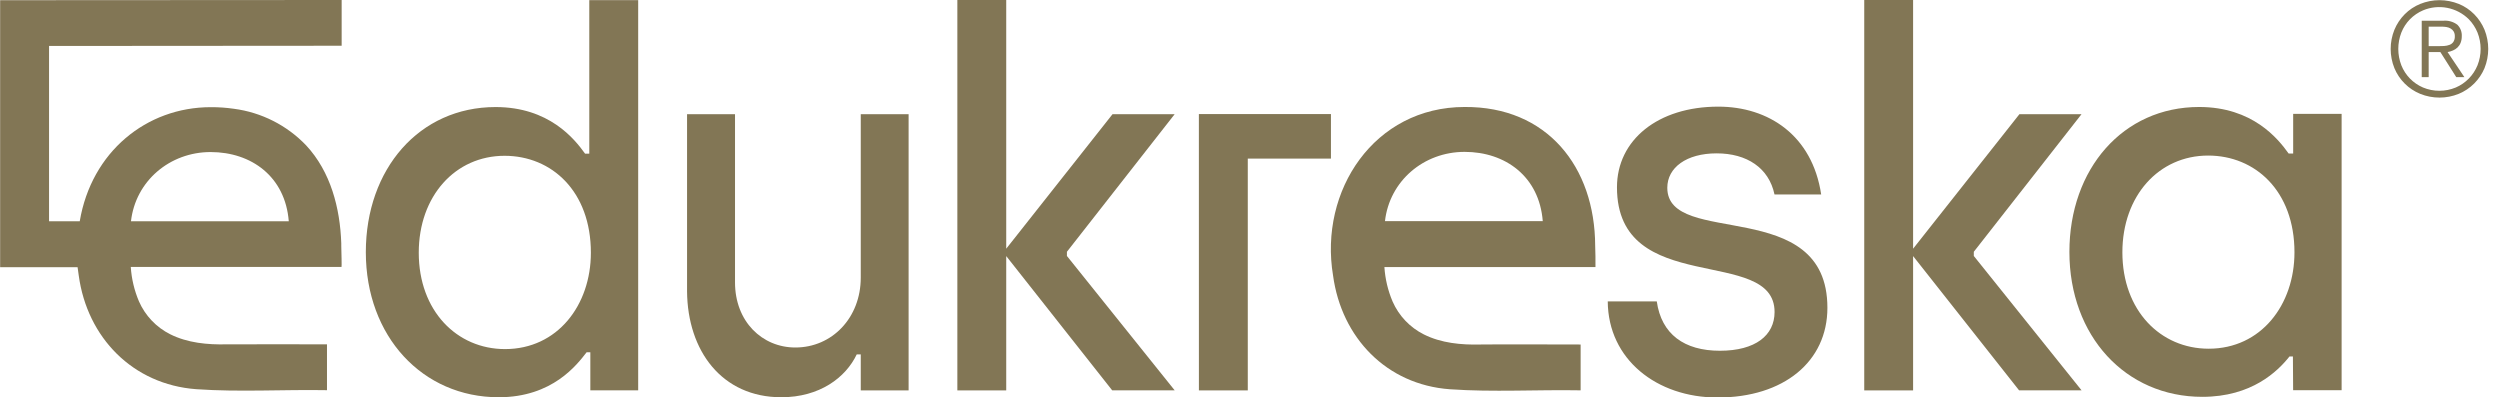 <svg width="151" height="24" viewBox="0 0 151 24" fill="none" xmlns="http://www.w3.org/2000/svg">
<g clip-path="url(#clip0_350_3350)">
<path d="M22.096 15.23C22.096 10.209 25.324 6.466 29.932 6.466C33.161 6.466 34.697 8.385 35.338 9.281H35.593V0.008H38.546V23.578H35.656V21.276H35.433C34.858 22.012 33.385 23.994 30.123 23.994C25.518 23.994 22.096 20.316 22.096 15.23ZM35.689 15.263C35.689 11.552 33.321 9.41 30.475 9.41C27.499 9.41 25.293 11.841 25.293 15.263C25.293 18.781 27.597 21.085 30.506 21.085C33.674 21.083 35.689 18.43 35.689 15.263Z" fill="#827655"/>
<path d="M41.498 17.598V6.897H44.395V17.055C44.395 19.422 46.035 20.989 48.039 20.989C50.256 20.989 51.99 19.197 51.99 16.767V6.897H54.88V23.58H51.99V21.405H51.747C51.079 22.811 49.499 23.994 47.193 23.994C43.605 23.994 41.528 21.197 41.498 17.598Z" fill="#827655"/>
<path d="M70.952 23.578L64.442 15.461V15.207L70.95 6.897H67.197L60.776 15.022V0H57.824V23.58H60.776V15.467L67.178 23.578H70.952Z" fill="#827655"/>
<path d="M80.389 6.888H72.412L72.414 23.58H75.366V9.579H80.389V6.888Z" fill="#827655"/>
<path d="M100.705 11.342C100.705 10.123 101.859 9.263 103.685 9.263C105.51 9.263 106.841 10.14 107.18 11.745H109.999C109.463 8.177 106.822 6.441 103.786 6.441C100.133 6.441 97.665 8.46 97.665 11.313C97.665 18.012 107.184 14.806 107.184 18.846C107.184 20.255 106.03 21.185 103.882 21.185C101.734 21.185 100.348 20.191 100.069 18.203H99.58H97.108C97.129 21.709 100.069 24.01 103.741 24.01C107.747 24.01 110.375 21.831 110.375 18.594C110.384 11.758 100.705 14.995 100.705 11.342Z" fill="#827655"/>
<path d="M20.613 14.856C20.613 14.775 20.613 14.719 20.613 14.698C20.542 12.571 19.975 10.377 18.492 8.782C17.332 7.568 15.791 6.787 14.126 6.57C13.665 6.503 13.199 6.471 12.733 6.473C8.843 6.473 5.522 9.175 4.817 13.363H2.963V2.776L20.636 2.763V0L0.008 0.012V16.139H4.686C4.707 16.307 4.73 16.475 4.757 16.646C5.269 20.389 8.019 23.222 11.849 23.507C14.473 23.69 17.12 23.52 19.75 23.567V20.798C19.497 20.798 14.303 20.788 13.689 20.798C12.537 20.827 11.325 20.713 10.281 20.189C9.439 19.768 8.77 19.064 8.392 18.201C8.112 17.541 7.945 16.838 7.899 16.122H20.628C20.646 16.128 20.623 15.234 20.613 14.856ZM7.911 13.363C8.188 10.932 10.255 9.184 12.72 9.184C15.186 9.184 17.23 10.668 17.442 13.363H7.911Z" fill="#827655"/>
<path d="M96.349 14.85C96.333 10.067 93.438 6.427 88.461 6.462C83.009 6.462 79.658 11.51 80.518 16.65C81.03 20.393 83.739 23.231 87.569 23.511C90.193 23.694 92.84 23.528 95.47 23.576V20.808C95.216 20.808 90.022 20.792 89.409 20.808C88.257 20.838 87.045 20.723 86.001 20.199C85.158 19.777 84.49 19.073 84.111 18.209C83.831 17.549 83.664 16.846 83.618 16.13H96.366V16.049C96.376 15.829 96.36 15.164 96.349 14.85ZM83.652 13.357C83.928 10.926 85.995 9.173 88.461 9.173C90.927 9.173 92.971 10.66 93.183 13.357H83.652Z" fill="#827655"/>
<path d="M125.728 23.578L119.218 15.461V15.207L125.724 6.897H121.973L115.551 15.022V0H112.6V23.58H115.551V15.467L121.954 23.578H125.728Z" fill="#827655"/>
<path d="M138.507 6.878V9.273H138.234C137.594 8.379 136.06 6.462 132.829 6.462C128.223 6.462 124.992 10.205 124.992 15.216C124.992 20.295 128.383 23.969 133.02 23.969C136.008 23.969 137.577 22.424 138.284 21.532H138.492L138.505 23.57H141.434V6.878H138.507ZM133.404 21.062C130.494 21.062 128.192 18.761 128.192 15.24C128.192 11.822 130.398 9.396 133.371 9.396C136.218 9.396 138.586 11.535 138.586 15.24C138.586 18.409 136.571 21.062 133.404 21.062Z" fill="#827655"/>
<path d="M148.508 0.235C148.858 0.378 149.175 0.59 149.441 0.859C149.708 1.128 149.919 1.447 150.065 1.796C150.364 2.54 150.364 3.371 150.065 4.115C149.919 4.462 149.707 4.777 149.441 5.044C149.174 5.312 148.857 5.524 148.508 5.668C147.761 5.97 146.926 5.97 146.179 5.668C145.83 5.525 145.512 5.314 145.245 5.048C144.978 4.782 144.766 4.465 144.622 4.117C144.322 3.373 144.322 2.542 144.622 1.798C144.766 1.448 144.978 1.13 145.245 0.861C145.512 0.592 145.83 0.38 146.181 0.237C146.928 -0.065 147.763 -0.065 148.51 0.237L148.508 0.235ZM146.349 0.626C146.054 0.752 145.786 0.935 145.561 1.164C145.337 1.394 145.16 1.666 145.042 1.965C144.795 2.602 144.795 3.309 145.042 3.946C145.283 4.548 145.753 5.03 146.349 5.285C146.663 5.416 146.999 5.483 147.339 5.483C147.679 5.483 148.015 5.416 148.329 5.285C148.625 5.159 148.892 4.975 149.117 4.745C149.341 4.515 149.519 4.244 149.641 3.946C149.893 3.31 149.893 2.601 149.641 1.965C149.519 1.667 149.341 1.395 149.117 1.164C148.761 0.811 148.308 0.571 147.815 0.475C147.322 0.379 146.812 0.431 146.349 0.626ZM146.272 4.659V1.252H147.58C147.882 1.226 148.182 1.312 148.424 1.493C148.517 1.584 148.588 1.694 148.634 1.815C148.68 1.937 148.699 2.066 148.691 2.196C148.693 2.328 148.67 2.459 148.622 2.582C148.582 2.689 148.518 2.785 148.437 2.865C148.357 2.942 148.264 3.003 148.162 3.046C148.057 3.093 147.947 3.126 147.834 3.146L148.849 4.659H148.358L147.399 3.146H146.692V4.659H146.272ZM147.624 2.778C147.736 2.772 147.847 2.749 147.952 2.709C148.046 2.675 148.126 2.613 148.183 2.532C148.246 2.432 148.277 2.314 148.271 2.196C148.276 2.093 148.252 1.992 148.202 1.902C148.158 1.829 148.095 1.767 148.021 1.724C147.942 1.678 147.854 1.647 147.763 1.632C147.664 1.617 147.563 1.609 147.462 1.609H146.692V2.788H147.248C147.374 2.788 147.499 2.784 147.632 2.778H147.624Z" fill="#827655"/>
</g>
<defs>
<clipPath id="clip0_350_3350">
<rect width="150.29" height="24" fill="white"/>
</clipPath>
</defs>
</svg>
